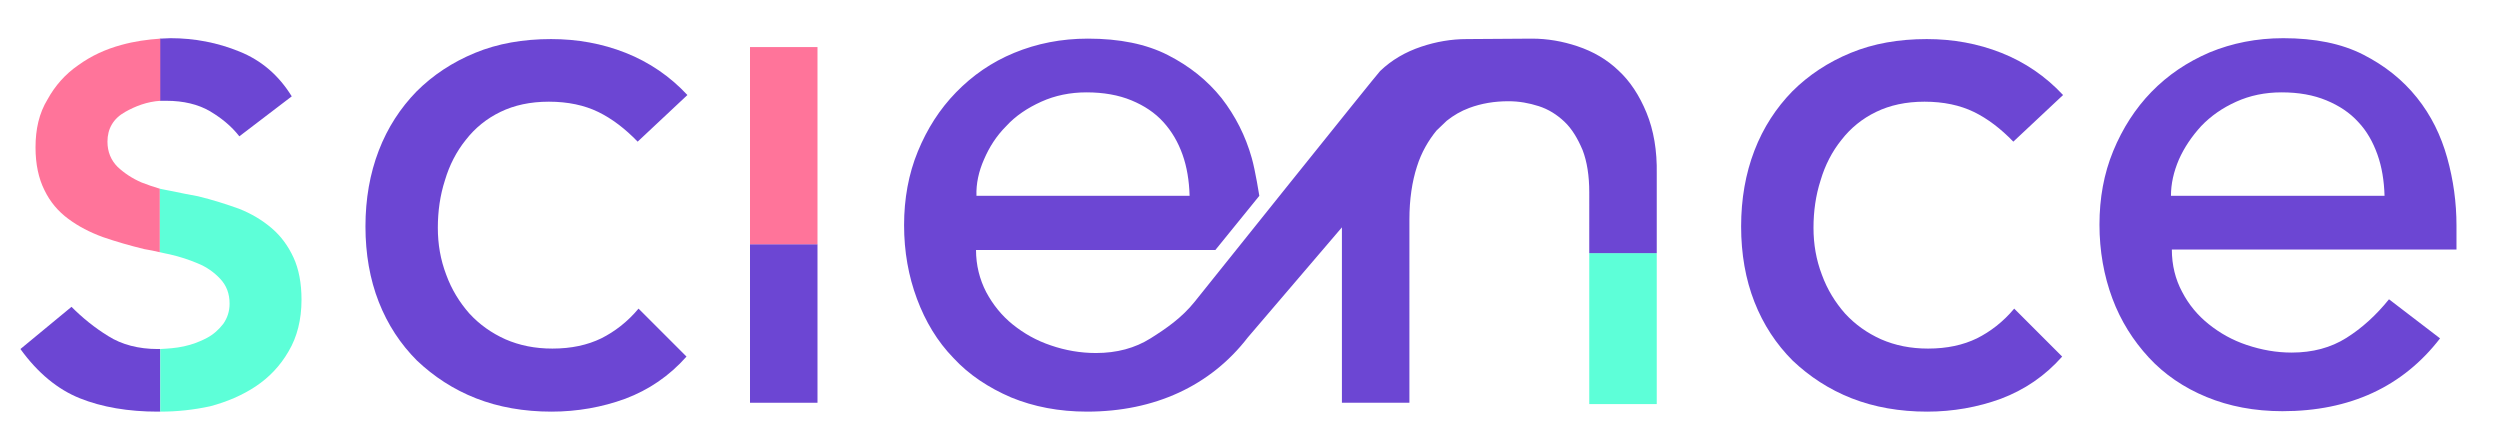 <?xml version="1.0" encoding="UTF-8"?> <!-- Generator: Adobe Illustrator 22.1.0, SVG Export Plug-In . SVG Version: 6.00 Build 0) --> <svg xmlns="http://www.w3.org/2000/svg" xmlns:xlink="http://www.w3.org/1999/xlink" id="Layer_1" x="0px" y="0px" viewBox="0 0 563 100.5" style="enable-background:new 0 0 563 100.5;" xml:space="preserve"> <style type="text/css"> .st0{fill:#6C46D3;} .st1{fill:#FF749A;} .st2{fill:#5DFFD8;} </style> <path class="st0" d="M36,8.7c0.8,0,1.6-0.1,2.4-0.1c5.4,0,10.6,1,15.5,3c5,2,8.9,5.4,11.8,10.1l-11.8,9c-1.8-2.3-4-4.1-6.7-5.7 c-2.6-1.5-5.9-2.3-9.7-2.3c-0.5,0-1,0-1.5,0 M36.1,92.7c-0.2,0-0.4,0-0.6,0c-6.6,0-12.5-1-17.5-3S8.5,84,4.6,78.6l11.5-9.5 c2.5,2.5,5.2,4.7,8.3,6.6c3,1.9,6.8,2.9,11.1,2.9c0.2,0,0.4,0,0.6,0"></path> <path class="st0" d="M143.6,31.9c-2.8-2.9-5.8-5.2-8.9-6.7c-3.1-1.5-6.8-2.3-11.1-2.3c-4.2,0-7.8,0.8-10.9,2.3s-5.7,3.6-7.8,6.3 c-2.1,2.6-3.7,5.7-4.7,9.1c-1.1,3.4-1.6,7-1.6,10.7s0.6,7.2,1.9,10.6c1.2,3.3,3,6.2,5.2,8.7c2.3,2.5,5,4.4,8.1,5.8 c3.2,1.4,6.7,2.1,10.6,2.1c4.3,0,7.9-0.8,11-2.3c3-1.5,5.9-3.7,8.4-6.7l10.8,10.8c-3.9,4.4-8.5,7.5-13.8,9.5 c-5.2,1.9-10.8,2.9-16.6,2.9c-6.2,0-11.9-1-17-3s-9.5-4.9-13.3-8.5c-3.7-3.7-6.6-8.1-8.6-13.2s-3-10.8-3-17s1-11.9,3-17.1 s4.9-9.6,8.5-13.3c3.7-3.7,8.1-6.6,13.2-8.7c5.1-2.1,10.8-3.1,17.1-3.1c5.9,0,11.5,1,16.8,3.1c5.3,2.1,10,5.3,13.9,9.5L143.6,31.9z"></path> <path class="st0" d="M184.1,55v35.7h-15.2V55"></path> <path class="st0" d="M453.4,31.9c-2.8-2.9-5.8-5.2-8.9-6.7s-6.8-2.3-11.1-2.3c-4.2,0-7.8,0.8-10.9,2.3s-5.7,3.6-7.8,6.3 c-2.1,2.6-3.7,5.7-4.7,9.1c-1.1,3.4-1.6,7-1.6,10.7s0.6,7.2,1.9,10.6c1.2,3.3,3,6.2,5.2,8.7c2.3,2.5,5,4.4,8.1,5.8 c3.2,1.4,6.7,2.1,10.6,2.1c4.3,0,7.9-0.8,11-2.3c3-1.5,5.9-3.7,8.4-6.7l10.8,10.8c-3.9,4.4-8.5,7.5-13.8,9.5 c-5.2,1.9-10.8,2.9-16.6,2.9c-6.2,0-11.9-1-17-3s-9.5-4.9-13.3-8.5c-3.7-3.7-6.6-8.1-8.6-13.2s-3-10.8-3-17s1-11.9,3-17.1 s4.9-9.6,8.5-13.3c3.7-3.7,8.1-6.6,13.2-8.7c5.1-2.1,10.8-3.1,17.1-3.1c5.9,0,11.5,1,16.8,3.1s10,5.3,13.9,9.5L453.4,31.9z"></path> <path class="st0" d="M489.1,56.2c0,3.5,0.8,6.7,2.3,9.5c1.5,2.9,3.5,5.3,6,7.3s5.3,3.6,8.6,4.7c3.3,1.1,6.6,1.7,10.1,1.7 c4.7,0,8.8-1.1,12.3-3.3c3.5-2.2,6.7-5.1,9.6-8.7l11.5,8.8c-8.4,10.9-20.3,16.4-35.5,16.4c-6.3,0-12-1.1-17.1-3.2s-9.5-5.1-13-8.9 s-6.3-8.2-8.2-13.3c-1.9-5.1-2.9-10.7-2.9-16.6c0-6,1-11.5,3.1-16.6s5-9.6,8.6-13.3c3.7-3.8,8-6.7,13.1-8.9 c5.1-2.1,10.6-3.2,16.6-3.2c7.1,0,13.1,1.2,18,3.7s8.9,5.7,12.1,9.7c3.2,4,5.4,8.5,6.8,13.5c1.4,5,2.1,10.1,2.1,15.3v5.4 C553.2,56.2,489.1,56.2,489.1,56.2z M537,44.1c-0.1-3.4-0.6-6.5-1.6-9.3s-2.4-5.3-4.3-7.3c-1.9-2.1-4.3-3.7-7.2-4.9 s-6.2-1.8-10.1-1.8c-3.7,0-7.1,0.7-10.2,2.1c-3.1,1.4-5.7,3.2-7.9,5.5c-2.1,2.3-3.8,4.8-5,7.5c-1.2,2.8-1.8,5.5-1.8,8.2 C488.9,44.1,537,44.1,537,44.1z"></path> <path class="st1" d="M15.4,49.3c2.3,1.7,4.8,3,7.8,4.1c2.9,1,6,1.9,9.3,2.7c1.1,0.2,2.3,0.4,3.5,0.7V42.5c-1.4-0.4-2.8-0.9-4.1-1.4 c-2.1-0.9-3.9-2.1-5.4-3.5c-1.5-1.5-2.3-3.4-2.3-5.7c0-2.9,1.3-5.2,4-6.7c2.3-1.3,4.9-2.3,7.9-2.5v-14c-2.9,0.2-5.8,0.6-8.7,1.4 c-3.7,1-6.9,2.5-9.8,4.6c-2.9,2-5.2,4.6-6.9,7.7C8.8,25.5,8,29.1,8,33.2c0,3.8,0.7,7,2,9.6C11.3,45.5,13.1,47.6,15.4,49.3z"></path> <g> <path class="st2" d="M57.6,87c3-2,5.5-4.6,7.4-7.9c1.9-3.2,2.9-7.1,2.9-11.6c0-3.7-0.6-6.9-1.8-9.5c-1.2-2.6-2.8-4.8-4.9-6.6 c-2.1-1.8-4.6-3.3-7.4-4.4c-2.8-1-5.9-2-9.2-2.8c-1.7-0.3-3.7-0.7-6.1-1.2c-0.9-0.2-1.7-0.3-2.5-0.5v14.3c0.7,0.2,1.5,0.3,2.3,0.5 c2.2,0.5,4.3,1.2,6.2,2c2,0.8,3.7,2,5.1,3.5c1.4,1.5,2.1,3.3,2.1,5.6c0,1.7-0.5,3.2-1.4,4.5c-1,1.3-2.2,2.4-3.7,3.2 c-1.5,0.8-3.3,1.5-5.2,1.9c-1.8,0.4-3.6,0.5-5.3,0.6v14.1c3.8,0,7.5-0.4,11.2-1.2C51.1,90.5,54.6,89,57.6,87z"></path> </g> <rect x="357.9" y="57" class="st2" width="15.2" height="34"></rect> <rect x="168.9" y="10.6" class="st1" width="15.2" height="44.4"></rect> <path class="st0" d="M370.8,25.4c-1.6-3.9-3.7-7.1-6.3-9.5c-2.6-2.5-5.7-4.3-9.3-5.5c-3.3-1.1-6.7-1.7-10.2-1.7l-14.7,0.1 c-3.5,0-6.9,0.6-10.2,1.7c-3.6,1.2-6.7,3-9.3,5.5c-0.4,0.3-41.8,52-41.8,52c-2.9,3.6-6.4,6-9.9,8.2c-3.5,2.2-7.6,3.3-12.3,3.3 c-3.5,0-6.9-0.6-10.1-1.7c-3.3-1.1-6.1-2.7-8.6-4.7s-4.5-4.5-6-7.3c-1.5-2.9-2.3-6.1-2.3-9.5h53.9l9.9-12.2c0,0-0.9-5.7-1.7-8.5 c-1.4-5-3.7-9.5-6.8-13.5c-3.2-4-7.2-7.2-12.1-9.7c-4.9-2.5-10.9-3.7-18-3.7c-6,0-11.5,1.1-16.6,3.2c-5.1,2.1-9.4,5.1-13.1,8.9 s-6.5,8.2-8.6,13.3c-2.1,5.1-3.1,10.7-3.1,16.6c0,6,1,11.5,2.9,16.6c1.9,5.1,4.6,9.6,8.2,13.3c3.5,3.8,7.9,6.7,13,8.9 c5.1,2.1,10.8,3.2,17.1,3.2c15.2,0,27.8-5.8,36.2-16.7l21.2-24.8v39.5h15.2V57.1h0v-7.7c0-4.5,0.6-8.5,1.7-11.9 c1-3.2,2.6-5.9,4.4-8.1l2.3-2.2c1.5-1.2,3.2-2.2,5.1-2.9c2.7-1,5.6-1.5,8.8-1.5c2.4,0,4.6,0.4,6.8,1.1c2.2,0.7,4.1,1.9,5.8,3.5 c1.7,1.6,3,3.8,4.1,6.4c1,2.6,1.5,5.8,1.5,9.5V57h15.2V39.2C373.2,33.9,372.4,29.3,370.8,25.4z M221.6,35.9c1.2-2.8,2.8-5.3,5-7.5 c2.1-2.3,4.8-4.1,7.9-5.5c3.1-1.4,6.5-2.1,10.2-2.1c3.8,0,7.2,0.6,10.1,1.8c2.9,1.2,5.3,2.8,7.2,4.9c1.9,2.1,3.3,4.5,4.3,7.3 s1.5,5.9,1.6,9.3h-48C219.8,41.4,220.4,38.6,221.6,35.9z"></path> </svg> 